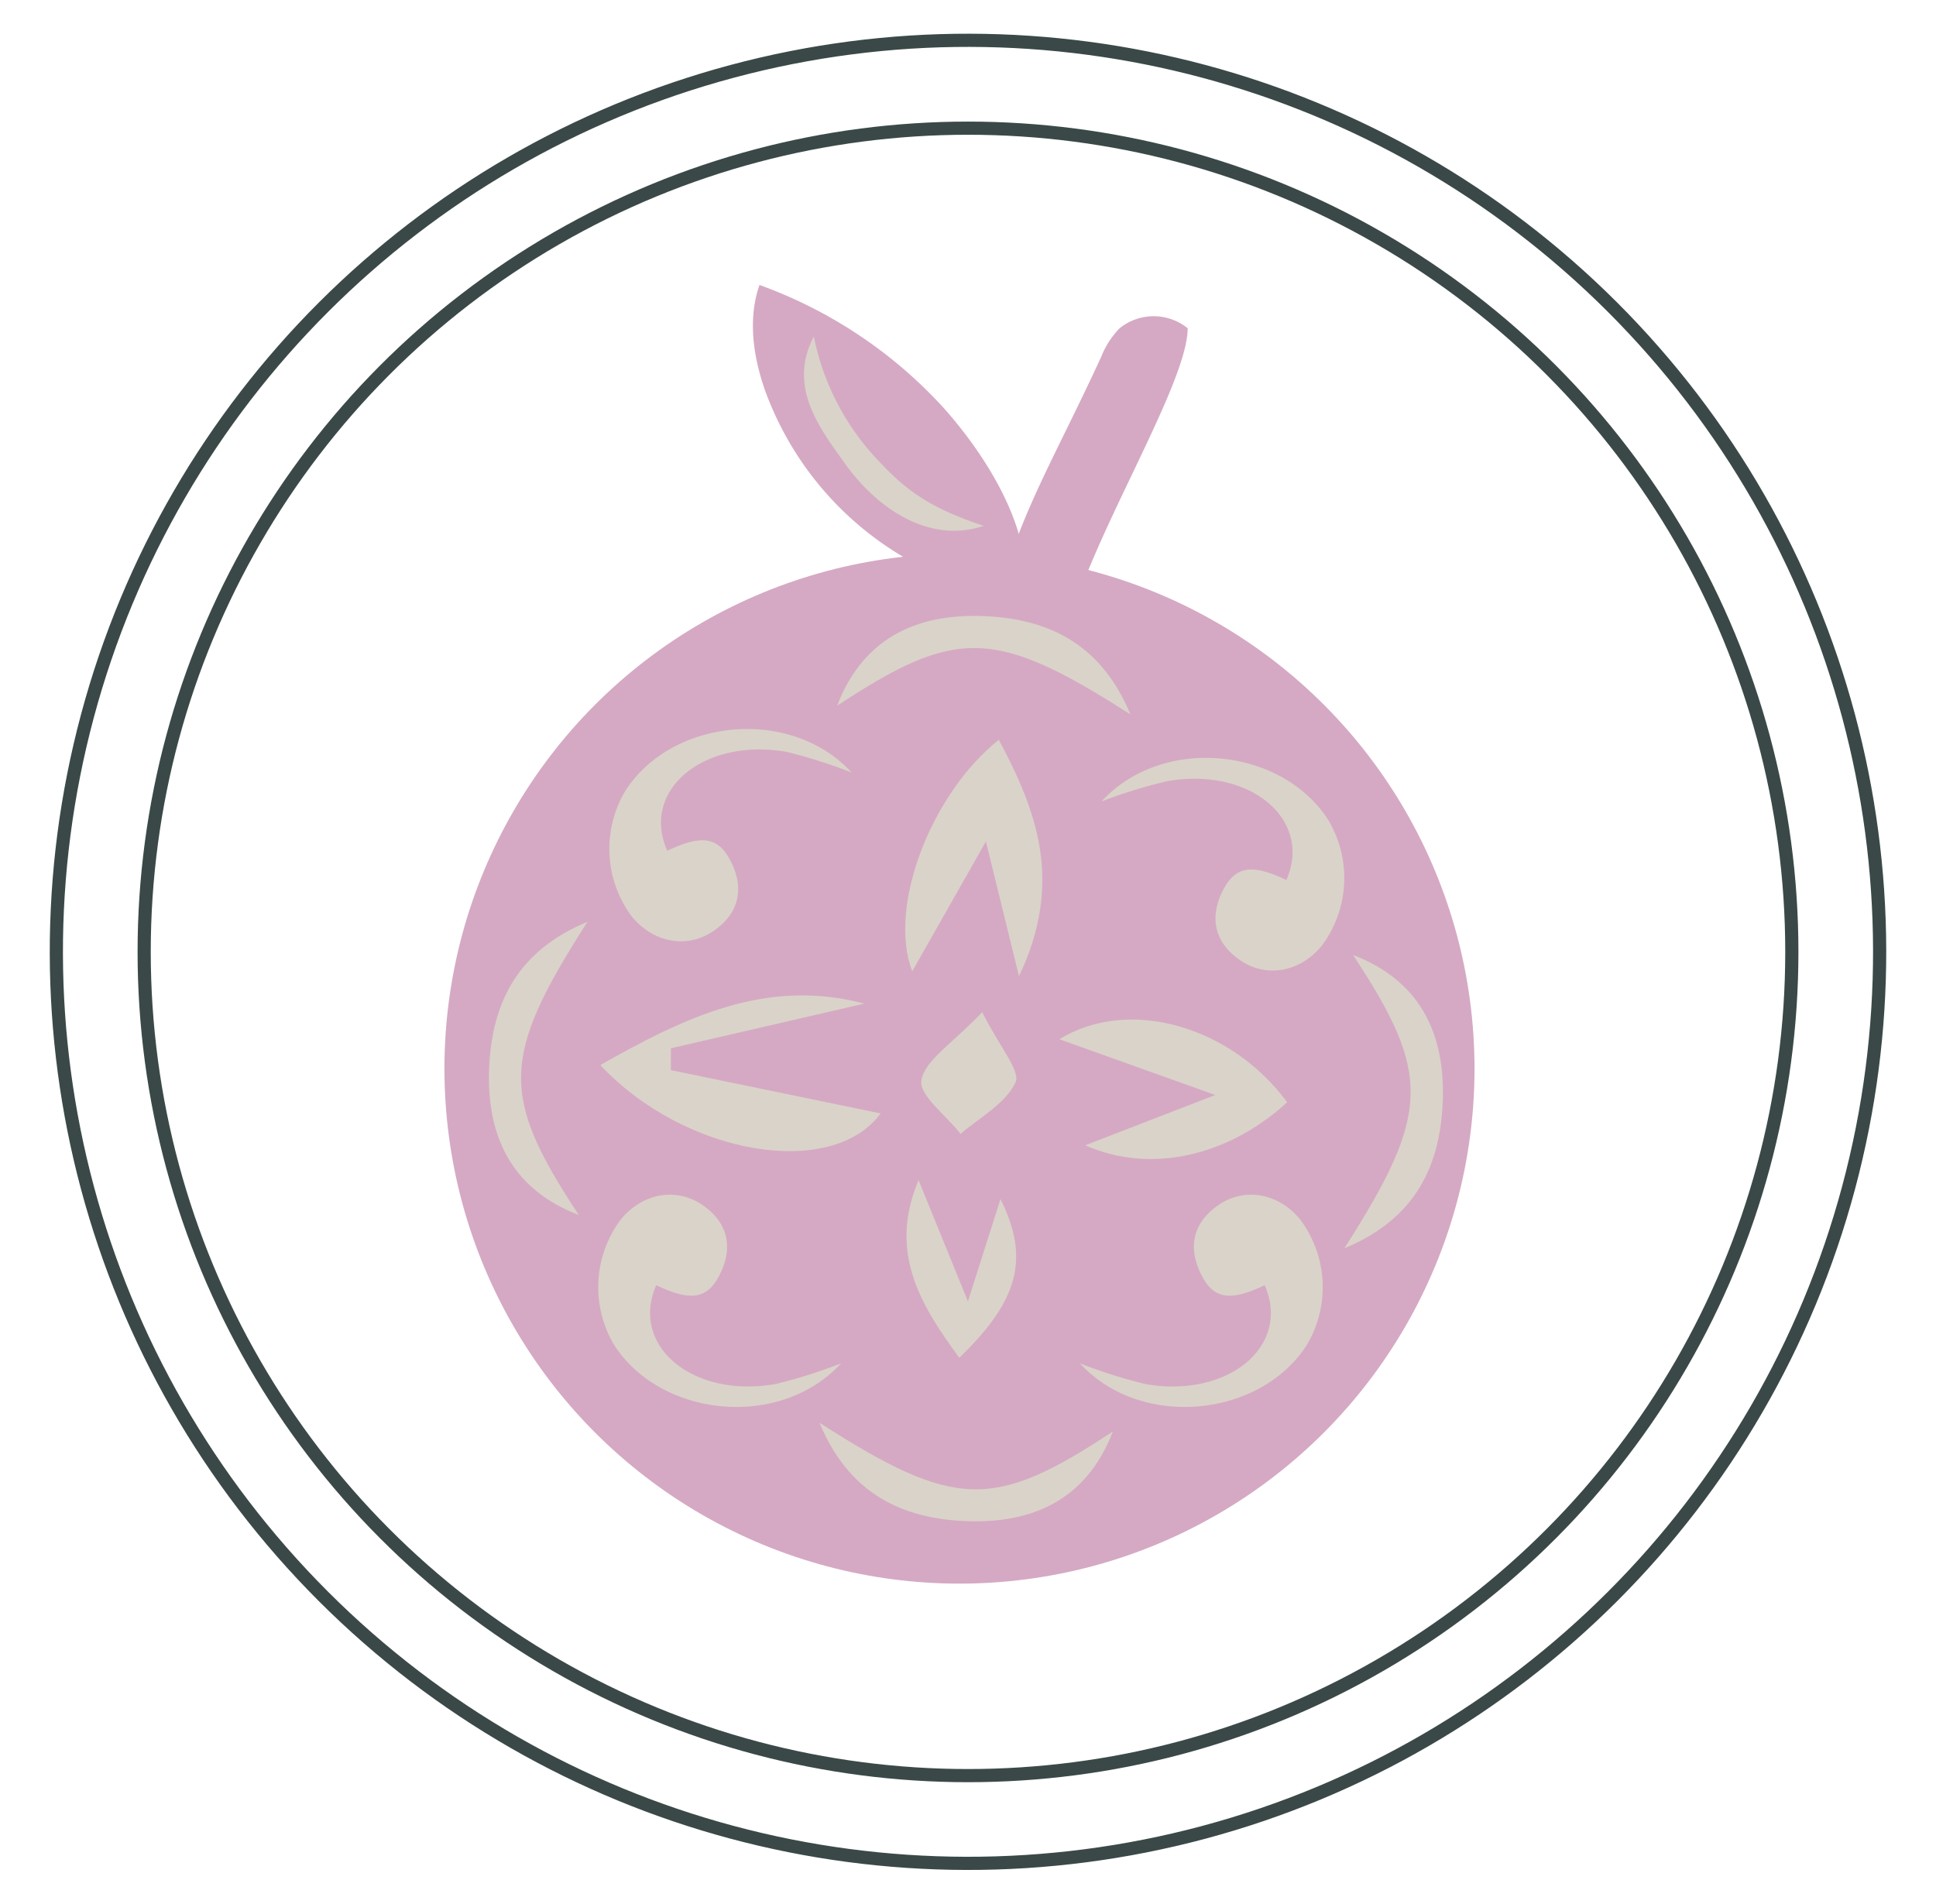 <?xml version="1.0" encoding="UTF-8"?> <svg xmlns="http://www.w3.org/2000/svg" id="Layer_1" data-name="Layer 1" viewBox="0 0 220.5 216.85"><defs><style> .cls-1 { fill: none; stroke: #3a4848; stroke-miterlimit: 10; stroke-width: 1.5px; } .cls-2 { fill: #d5a9c3; } .cls-3 { fill: #dad3c9; } </style></defs><g><circle class="cls-1" cx="110.25" cy="108.43" r="103.83" transform="translate(-44.38 109.71) rotate(-45)"></circle><circle class="cls-1" cx="110.25" cy="108.43" r="93.83"></circle><g><g><circle class="cls-2" cx="109.28" cy="121.73" r="58.66"></circle><path class="cls-2" d="M112,75.77c2.59-15.09,6.92-21,13.42-35.12a9.81,9.81,0,0,1,2.1-3.26,6.17,6.17,0,0,1,7.75,0c0,6.53-11.54,24.59-13.88,35.21"></path><path class="cls-2" d="M107.41,46.39A52.52,52.52,0,0,0,86.5,32.46c-1.35,3.87-.71,8.17.63,12a36.47,36.47,0,0,0,20.72,21.42c4.82,1.95,10.08,3.09,8.49-3.92C115,56.33,111.23,50.67,107.41,46.39Z"></path></g><g><path class="cls-3" d="M98.44,114.32c-11.13-2.94-20.39,1.52-30.07,7,9.66,10.31,26.39,13.06,31.93,5.51l-23.89-4.93c0-.83,0-1.66,0-2.49Z"></path><path class="cls-3" d="M113.76,84.27c-7.68,6.11-12.7,19-9.86,26.37l8.39-14.79c1.4,5.71,2.41,9.83,3.77,15.36C121.13,100.5,118.14,92.47,113.76,84.27Z"></path><path class="cls-3" d="M120.66,118.38l17.75,6.35-14.81,5.73c7.42,3.3,16.3,1.25,23-4.9C140.2,116.85,128.53,113.52,120.66,118.38Z"></path><path class="cls-3" d="M109.26,154.66c6.86-6.6,8-11.42,4.69-18.08-1.1,3.48-2.13,6.72-3.71,11.66l-5.62-13.81C101.21,142.49,104.67,148.44,109.26,154.66Z"></path><path class="cls-3" d="M115.66,123.3c.61-1.31-1.83-4.06-3.79-8-3.43,3.61-6.52,5.44-6.93,7.75-.3,1.72,2.85,4,4.46,6.11C111.59,127.28,114.52,125.71,115.66,123.3Z"></path></g><path class="cls-3" d="M125.46,91.29A58.59,58.59,0,0,1,132.85,89c9.46-1.71,16.7,4.32,13.66,11.24-4-1.9-5.88-1.6-7.32,1.38s-.83,5.75,2,7.72c3,2.11,6.9,1.4,9.36-1.62a12.89,12.89,0,0,0,.8-14.2C146.12,85.15,132.45,83.67,125.46,91.29Z"></path><path class="cls-3" d="M97,88a58.64,58.64,0,0,0-7.39-2.35C80.16,84,72.93,90,76,96.91c4-1.9,5.88-1.59,7.32,1.38s.83,5.76-2,7.72c-3,2.11-6.9,1.4-9.36-1.61a12.89,12.89,0,0,1-.8-14.21C76.36,81.87,90,80.39,97,88Z"></path><path class="cls-3" d="M95.79,155.3a58.07,58.07,0,0,1-7.39,2.34c-9.46,1.71-16.69-4.32-13.66-11.24,4,1.9,5.89,1.6,7.32-1.38s.84-5.75-2-7.72c-3-2.11-6.9-1.4-9.36,1.62a12.85,12.85,0,0,0-.8,14.2C75.14,161.44,88.8,162.92,95.79,155.3Z"></path><path class="cls-3" d="M123,155.3a58.44,58.44,0,0,0,7.38,2.34c9.47,1.71,16.7-4.32,13.66-11.24-4,1.9-5.88,1.6-7.31-1.38s-.84-5.75,2-7.72c3-2.11,6.9-1.4,9.36,1.62a12.87,12.87,0,0,1,.8,14.2C143.67,161.44,130,162.92,123,155.3Z"></path><path class="cls-3" d="M128.75,81.38c-3.25-7.84-9-10.63-15.65-11.14-8.1-.61-14.66,2.07-17.76,10.15C108.88,71.48,113.27,71.46,128.75,81.38Z"></path><path class="cls-3" d="M92.69,38.33c-3,5.73.64,10.42,3.62,14.57,3.6,5,9.5,9.09,15.73,7-5.58-1.86-8.45-3.67-11.59-7A28.74,28.74,0,0,1,92.69,38.33Z"></path><path class="cls-3" d="M93.34,162.07c3.25,7.84,9,10.64,15.65,11.14,8.1.61,14.66-2.07,17.76-10.15C113.21,172,108.81,172,93.34,162.07Z"></path><path class="cls-3" d="M66.91,105c-7.84,3.25-10.63,9-11.14,15.64-.61,8.11,2.07,14.67,10.15,17.76C57,124.85,57,120.45,66.91,105Z"></path><path class="cls-3" d="M153.12,142.19c7.84-3.25,10.63-8.95,11.14-15.65.61-8.1-2.07-14.66-10.15-17.76C163,122.32,163,126.71,153.12,142.19Z"></path></g></g></svg> 